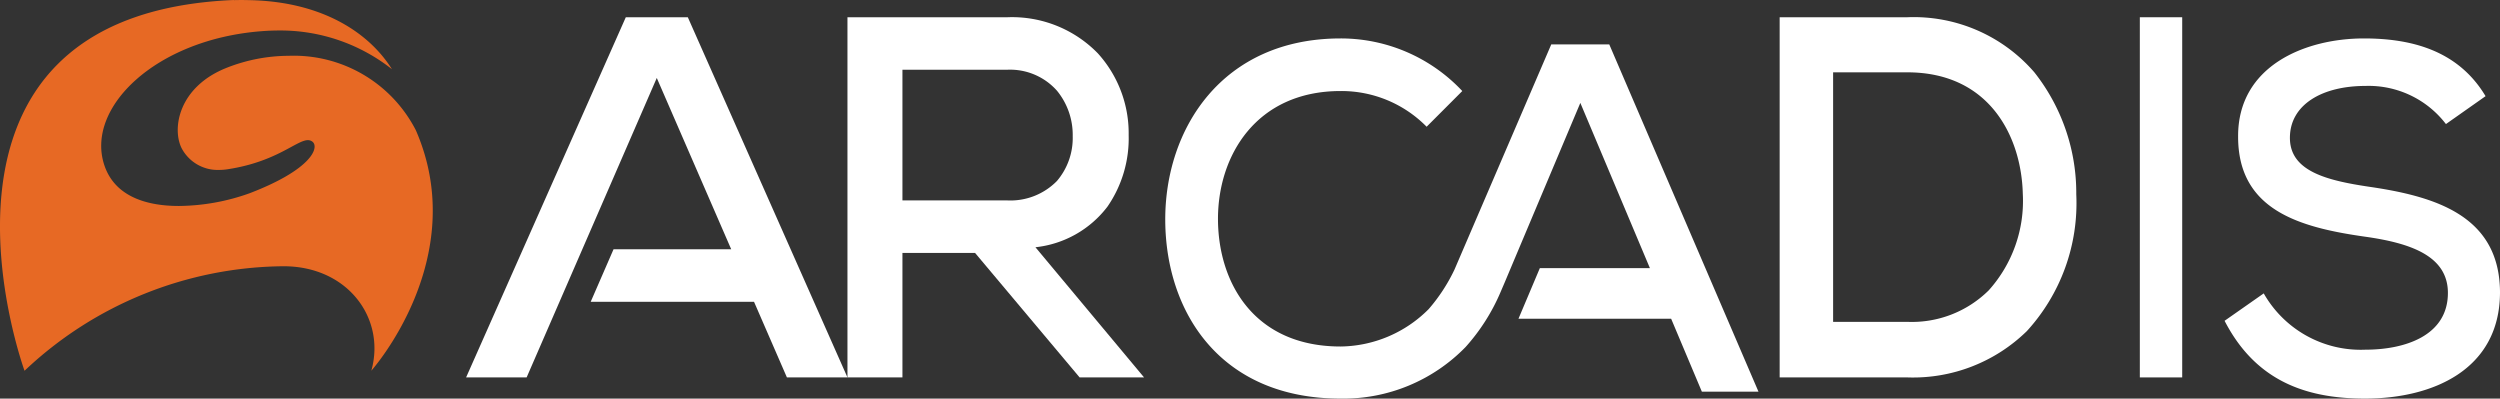 <svg xmlns="http://www.w3.org/2000/svg" xmlns:xlink="http://www.w3.org/1999/xlink" width="118" height="18.814" viewBox="0 0 118 18.814">
  <rect x="0" y="0" width="118" height="18.814" fill="#333333" stroke="none"/>
  <defs>
    <clipPath id="clip-path">
      <path id="Clip_2" data-name="Clip 2" d="M0,0H20.428V17.5H0Z" transform="translate(0 0.186)" fill="none"/>
    </clipPath>
  </defs>
  <g id="Group_16_Copy" data-name="Group 16 Copy" transform="translate(0 -0.186)">
    <g id="Group_3" data-name="Group 3">
      <path id="Clip_2-2" data-name="Clip 2" d="M0,0H20.428V17.5H0Z" transform="translate(0 0.186)" fill="none"/>
      <g id="Group_3-2" data-name="Group 3" clip-path="url(#clip-path)">
        <path id="Fill_1" data-name="Fill 1" d="M11.038,0c-16.026.676-9.88,17.5-9.88,17.5a17.988,17.988,0,0,1,12.206-4.933h.022c3.039,0,4.831,2.472,4.141,4.93,0,0,4.739-5.305,2.1-11.351a6.472,6.472,0,0,0-6-3.512,8.02,8.02,0,0,0-2.9.555c-2.311.9-2.622,2.894-2.148,3.818a1.922,1.922,0,0,0,1.773,1.013,2.486,2.486,0,0,0,.375-.029c2.322-.348,3.268-1.376,3.806-1.376a.34.34,0,0,1,.207.067c.343.253.014,1.3-2.96,2.44a10.152,10.152,0,0,1-3.337.6c-1.516,0-3.009-.439-3.51-1.9C4,5.1,7.343,1.848,12.366,1.471c.255-.022.6-.032.841-.032A8.492,8.492,0,0,1,18.5,3.267C17.458,1.6,15.269.065,11.735.006c0,0-.292-.011-.7,0" transform="translate(0 0.186)" fill="#e76924"/>
      </g>
    </g>
    <path id="Fill_4" data-name="Fill 4" d="M2.595,17H0V0H7.551A5.649,5.649,0,0,1,11.82,1.706a5.615,5.615,0,0,1,1.453,3.856,5.67,5.67,0,0,1-1,3.376,4.93,4.93,0,0,1-3.4,1.918L14,17l-3.042,0L6.023,11.124H2.595V17Zm0-14.523V8.645H7.529a3.075,3.075,0,0,0,2.359-.917,3.127,3.127,0,0,0,.744-2.118,3.29,3.29,0,0,0-.741-2.14,2.957,2.957,0,0,0-2.34-.993Z" transform="translate(40 1)" fill="#fff"/>
    <path id="Fill_6" data-name="Fill 6" d="M6.022,17H0V0H6.022a7.523,7.523,0,0,1,6,2.6A9.188,9.188,0,0,1,14,8.355a8.944,8.944,0,0,1-2.329,6.455A7.681,7.681,0,0,1,6.022,17ZM2.523,2.6V14.377h3.5a5.155,5.155,0,0,0,3.844-1.486,6.31,6.31,0,0,0,1.609-4.561C11.412,5.687,9.946,2.6,6.022,2.6Z" transform="translate(84 1)" fill="#fff"/>
    <path id="Fill_8" data-name="Fill 8" d="M0,17H2V0H0Z" transform="translate(101 1)" fill="#fff"/>
    <path id="Fill_10" data-name="Fill 10" d="M10.448,4.042a4.593,4.593,0,0,0-3.8-1.8c-2.068,0-3.564.9-3.564,2.447C3.08,6.259,4.8,6.7,6.819,7,9.986,7.461,13,8.384,13,12.011,12.978,15.637,9.833,17,6.621,17,3.674,17,1.408,16.053,0,13.328l1.848-1.294a5.265,5.265,0,0,0,4.8,2.657c1.847,0,3.893-.648,3.893-2.68,0-1.756-1.781-2.357-3.937-2.657C3.542,8.916.639,8.107.639,4.642.616,1.294,3.806,0,6.577,0,8.8,0,11.02.554,12.319,2.725Z" transform="translate(105 2)" fill="#fff"/>
    <path id="Fill_11" data-name="Fill 11" d="M18,17,10.465,0H7.538L0,17H2.857L9,2.866l3.513,8.086H6.959L5.881,13.431H13.59L15.142,17Z" transform="translate(22 1)" fill="#fff"/>
    <path id="Fill_12" data-name="Fill 12" d="M20.957.281H18.22L13.651,10.912a8.208,8.208,0,0,1-1.219,1.865,5.954,5.954,0,0,1-4.155,1.764c-4.06,0-5.765-2.974-5.788-5.971C2.467,5.549,4.284,2.483,8.277,2.483a5.638,5.638,0,0,1,4.06,1.685L14.02,2.483A7.861,7.861,0,0,0,8.277,0C2.67,0-.023,4.285,0,8.594S2.58,17,8.277,17a8.049,8.049,0,0,0,5.9-2.436,9.343,9.343,0,0,0,1.645-2.582l.2-.466.459-1.091,3.111-7.382,3.284,7.8H17.68L16.672,13.23h7.206l1.45,3.442H28Z" transform="translate(55 2)" fill="#fff"/>
  </g>
</svg>

